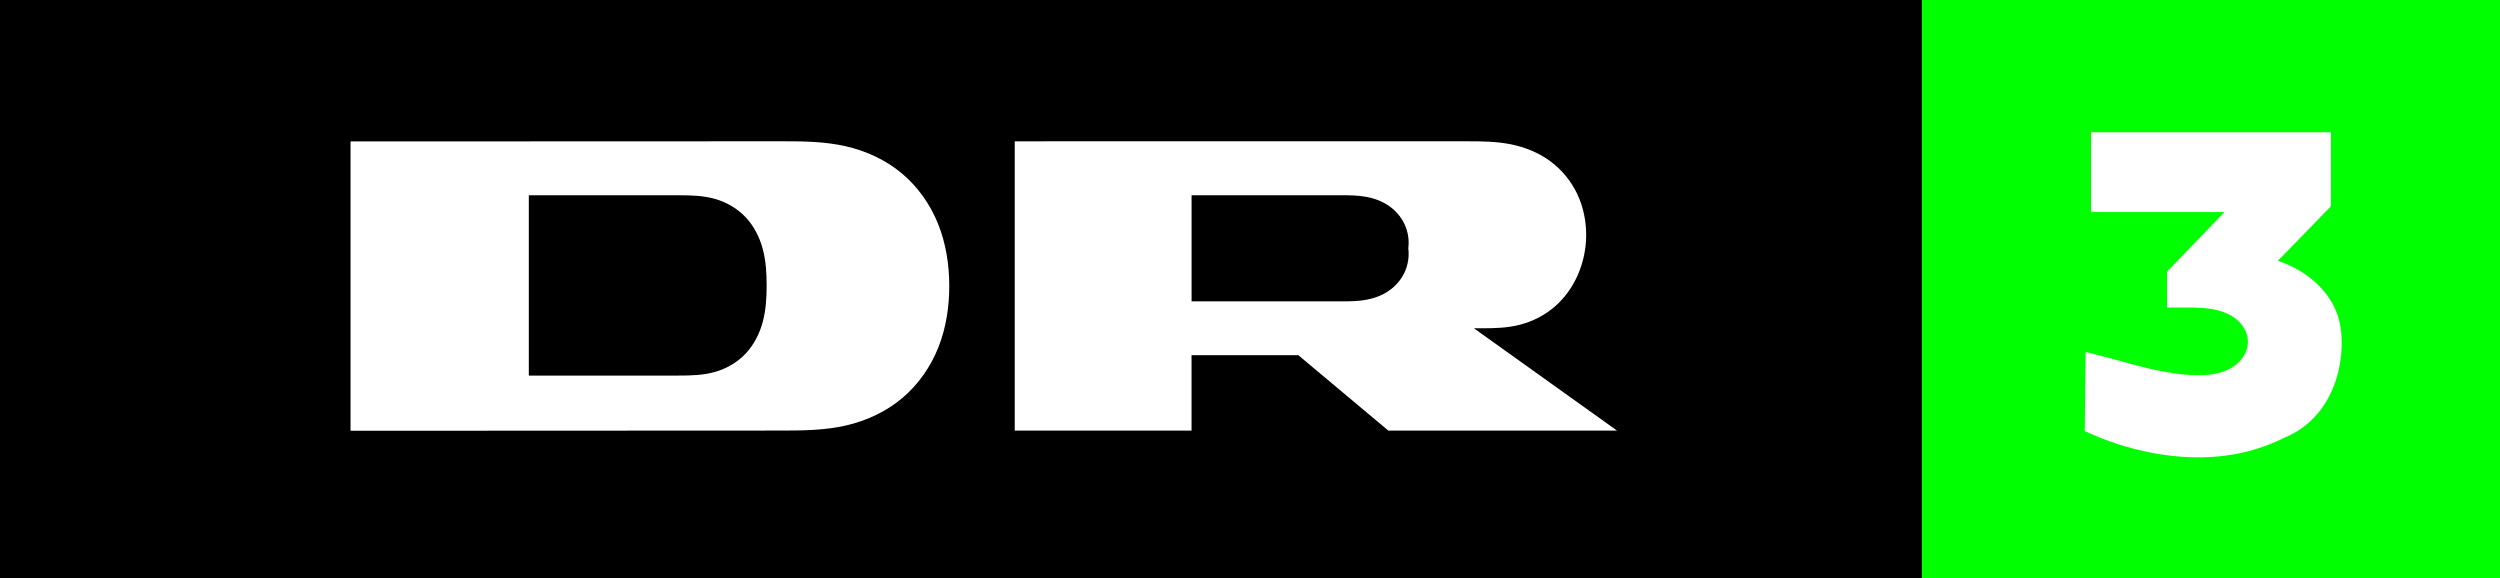 <!-- Created with Inkscape (http://www.inkscape.org/) -->
<svg xmlns:rdf="http://www.w3.org/1999/02/22-rdf-syntax-ns#" xmlns="http://www.w3.org/2000/svg" height="188" width="813" version="1.1" xmlns:cc="http://creativecommons.org/ns#" xmlns:dc="http://purl.org/dc/elements/1.1/">
 <defs></defs>

 <rect height="188" width="813" y="0" x="0" fill="#000000"/>
 <rect fill-rule="evenodd" height="188" width="188" y="0" x="625" fill="#00ff00"/>
 <path d="m731.87,146.55c3.796-1.03,7.487-2.444,11-4.213,3.388-1.355,6.501-3.394,9.097-5.959,2.642-2.612,4.739-5.754,6.271-9.139,1.95-4.311,2.989-9.012,3.234-13.737,0.195-3.754-0.115-7.572-1.332-11.128-2.31-6.746-7.79-12.099-14.14-15.356-1.684-0.864-3.435-1.598-5.232-2.192l17.23-17.73v-24.092h-78v25.96l43.393-0-18.679,19.408v11.632h5.237c4.338,0,8.779-0.038,12.873,1.394,2.047,0.716,3.985,1.82,5.487,3.385s2.544,3.616,2.689,5.78c0.127,1.891-0.436,3.801-1.46,5.396s-2.49,2.884-4.141,3.814c-3.303,1.86-7.225,2.28-11.015,2.229-9.482-0.127-18.692-2.928-27.844-5.408-2.76-0.748-5.527-1.469-8.301-2.162l-0.283,25.741c7.007,3.296,14.434,5.697,22.045,7.124,10.533,1.975,21.527,2.061,31.869-0.746" fill="#ffffff"/>
 <path d="m171.97,63.5,48.627,0c3.965,0,7.98,0.082,11.798,1.15s7.377,3.119,10.095,6.005c2.718,2.887,4.559,6.535,5.574,10.368,1.016,3.833,1.245,7.83,1.245,11.795,0,3.965-0.229,7.962-1.245,11.795-1.016,3.833-2.857,7.481-5.574,10.368-2.718,2.887-6.276,4.938-10.095,6.005-3.818,1.067-7.833,1.15-11.798,1.15h-48.627v-58.636m136.73,29.318c-0.023-6.824-1.095-13.689-3.639-20.021-2.544-6.332-6.592-12.079-11.833-16.449-5.241-4.37-11.614-7.294-18.27-8.802-6.655-1.508-13.539-1.605-20.363-1.602l-140.6,0.052v94.091l140.6-0.067c6.852-0.003,13.764-0.107,20.444-1.632,6.68-1.525,13.073-4.478,18.321-8.883,5.248-4.406,9.287-10.195,11.808-16.567,2.521-6.371,3.555-13.272,3.532-20.124" fill="#ffffff"/>
 <path d="m387.5,63.5,48.76,0c2.67,0,5.355,0.023,7.981,0.499,2.627,0.476,5.191,1.412,7.391,2.924,2.2,1.512,4.015,3.596,5.14,6.017s1.553,5.163,1.208,7.81c0.345,2.647-0.083,5.389-1.208,7.81-1.125,2.421-2.94,4.505-5.14,6.017-2.2,1.512-4.764,2.448-7.391,2.924-2.63,0.476-5.31,0.499-7.98,0.499h-48.76v-34.5m0,52,34.707,0,29.268,24.525,74.367,0-46.547-33.281,2.198,0.009c4.275,0.018,8.595-0.076,12.735-1.14,4.141-1.064,8.049-3.052,11.294-5.835,6.553-5.622,10.18-14.293,10.298-22.927,0.064-4.692-0.861-9.415-2.852-13.664s-5.054-7.992-8.833-10.774-8.236-4.575-12.838-5.495c-4.602-0.92-9.327-0.974-14.019-0.974l-147.29,0.004v94.087l57.5-0.006v-24.525" fill="#ffffff"/>
</svg>

